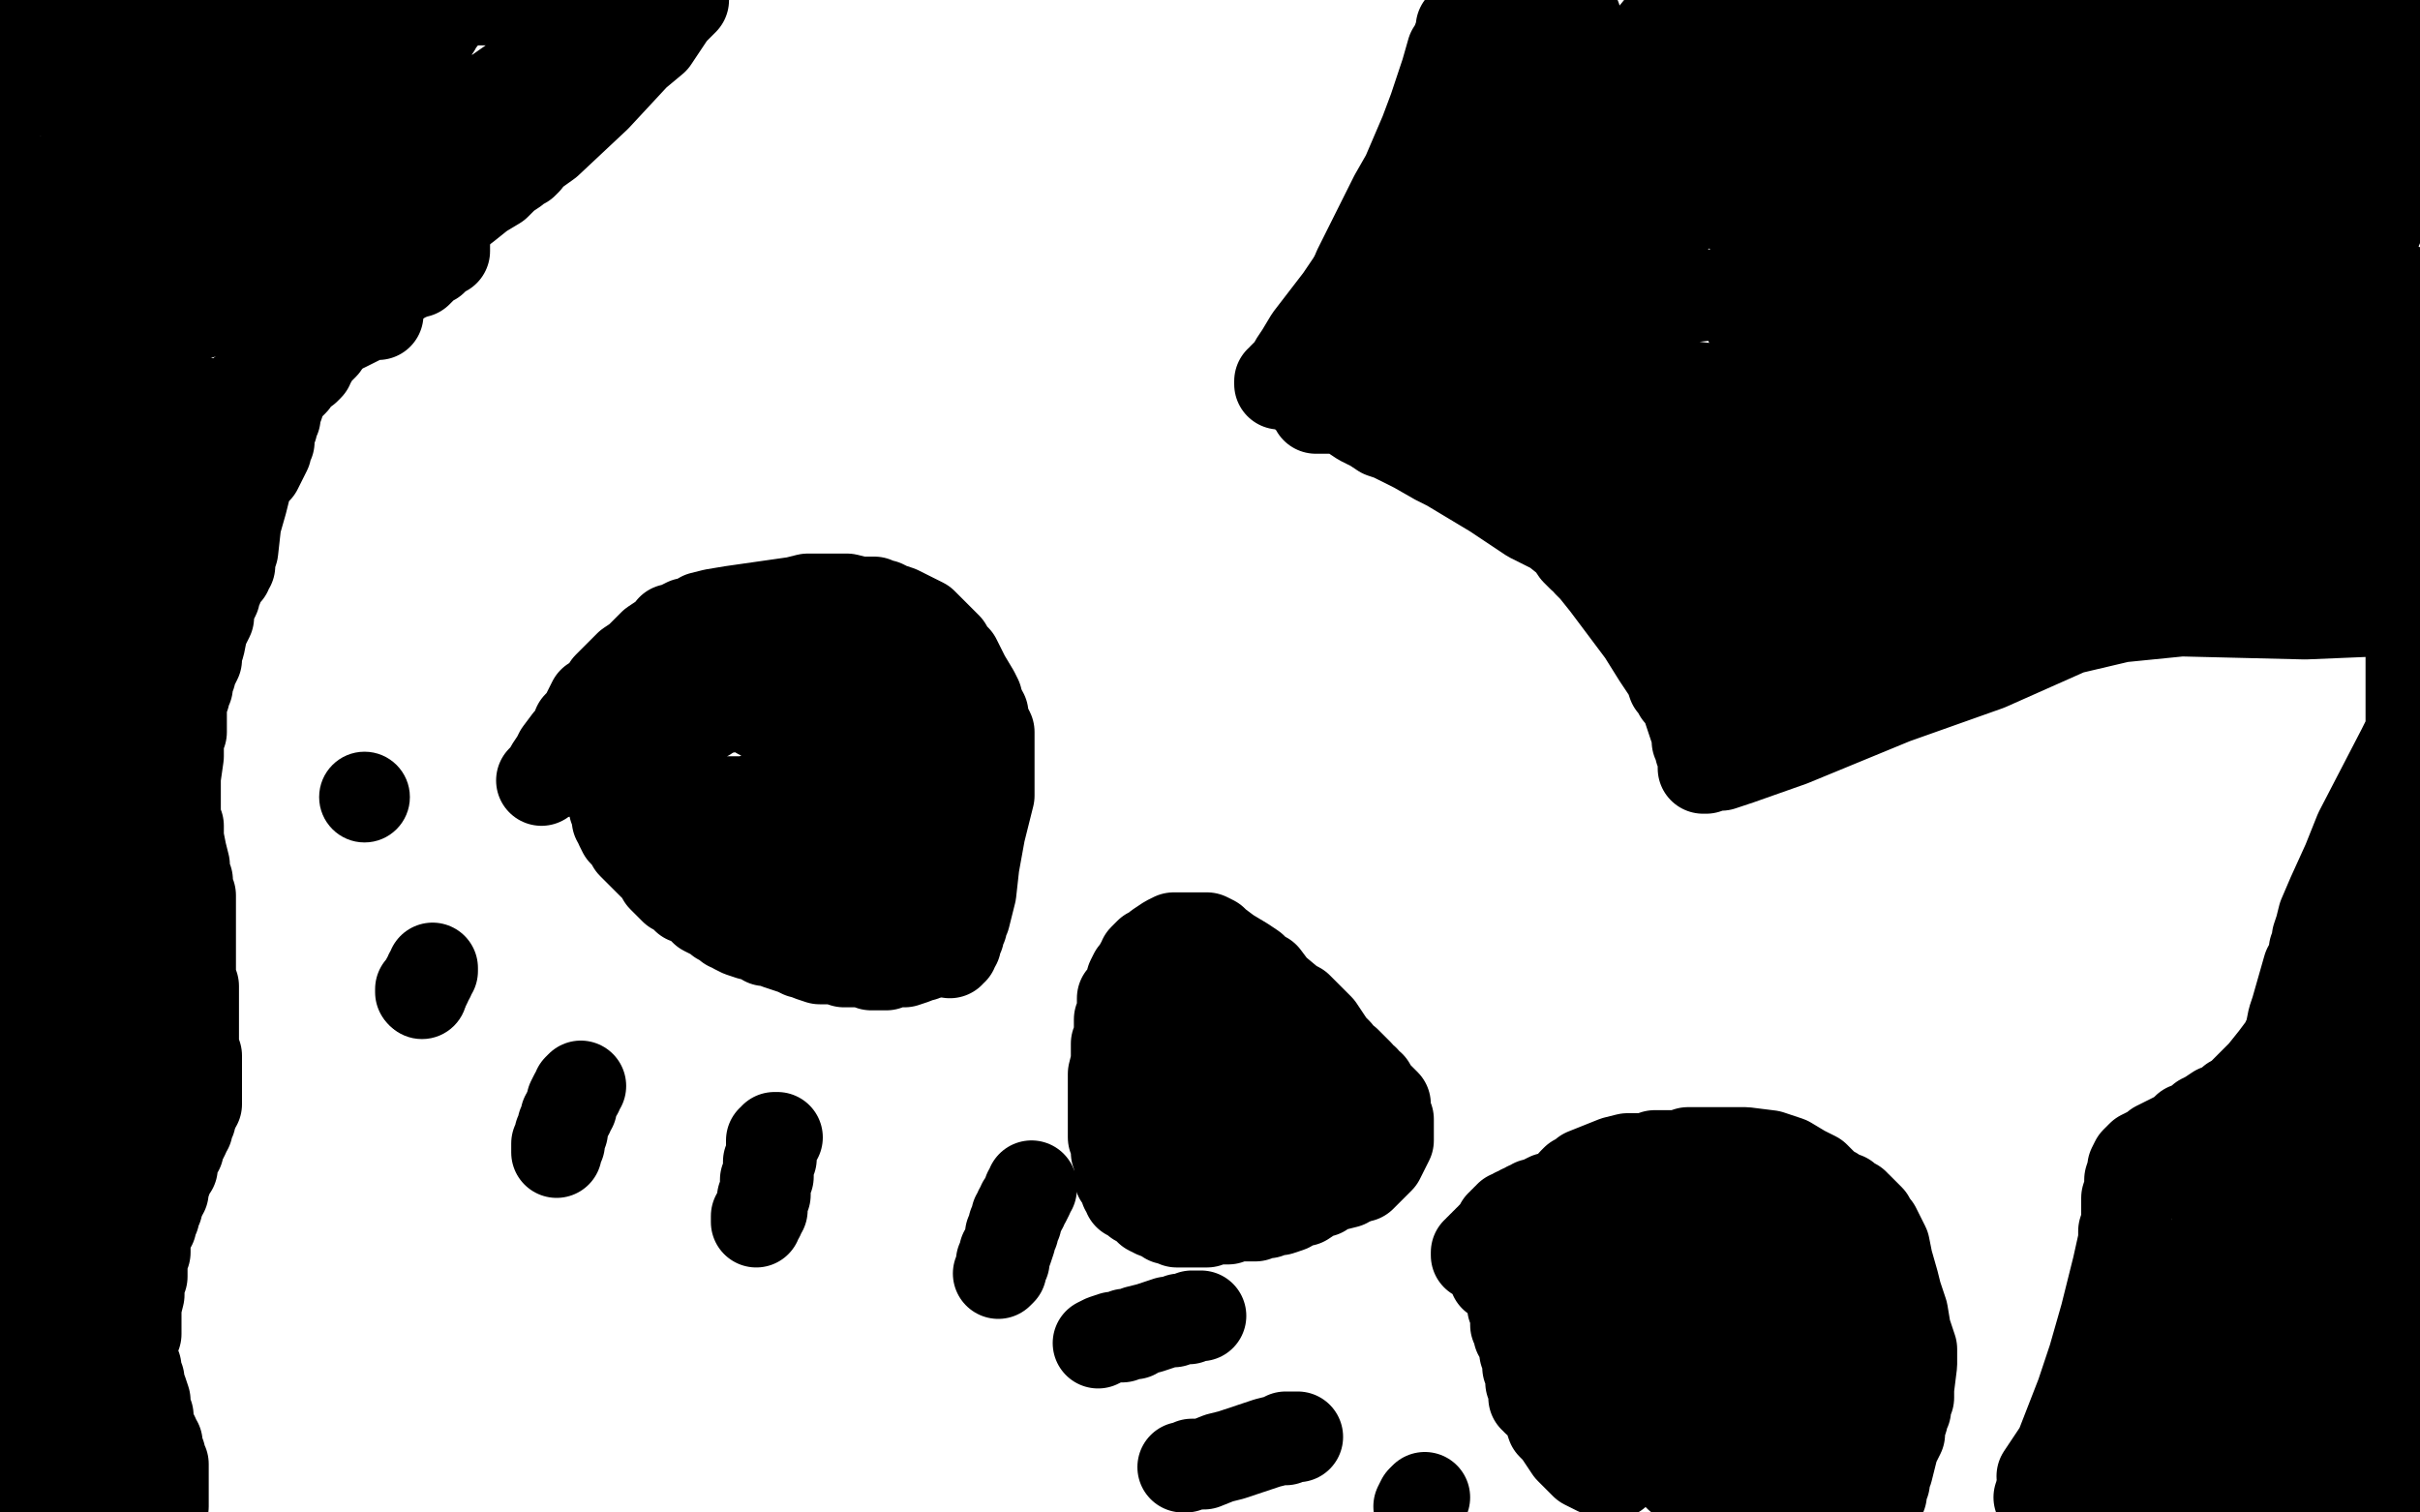 <?xml version="1.0" standalone="no"?>
<!DOCTYPE svg PUBLIC "-//W3C//DTD SVG 1.1//EN"
"http://www.w3.org/Graphics/SVG/1.1/DTD/svg11.dtd">

<svg width="800" height="500" version="1.1" xmlns="http://www.w3.org/2000/svg" xmlns:xlink="http://www.w3.org/1999/xlink" style="stroke-antialiasing: false"><desc>This SVG has been created on https://colorillo.com/</desc><rect x='0' y='0' width='800' height='500' style='fill: rgb(255,255,255); stroke-width:0' /><polyline points="48,72 48,72 48,72 49,71 49,71 50,70 50,70 51,69 51,69 53,68 53,68 54,66 54,66 57,65 57,65 59,63 61,62 62,61 63,60 64,60 66,58 68,57 69,56 71,55 72,53 73,52 74,50 75,48 77,46 78,43 80,38 82,36 82,35 83,33 84,30 86,26 88,22 89,19 89,17 89,15 89,16 89,17 88,18 87,21 86,23 86,26 85,28 84,32 81,38 80,41 79,44 78,46 75,50 73,54 72,55 71,56 70,58 68,59 66,62 61,65 56,69 53,71 48,73 39,74 28,75 20,76 15,76 13,75 13,76 12,76 11,76 10,75 9,75 8,75 7,74 6,74 3,73 1,72 0,72 -2,71 -1,7 1,5 2,4 4,3 6,1 10,-1 12,-1 24,-1 27,0 31,2 33,2 34,3 35,3 40,6 50,10 64,16 71,19 74,21 78,22 79,23 87,25 92,27 94,27 95,27 97,27 99,26 100,25 101,25 101,24 96,23 69,12 57,7 53,6 50,6 48,5 42,4 35,2 30,1 28,0 27,0 26,0 28,0 31,0 41,0 59,0 66,0 83,-1 103,-1 127,-1 129,0 131,1 132,1 133,2 134,2 134,3 134,4 134,5 134,7 133,8 133,10 131,11 130,13 129,14 129,15 127,16 126,18 124,19 123,21 122,22 120,23 118,25 117,26 116,27 114,28 113,30 111,32 109,33 108,34 107,34 106,35 104,35 102,37 101,37 101,38 100,39 99,39 98,40 96,41 95,42 93,42 91,43 89,44 86,45 85,46 83,47 80,47 78,48 76,48 74,48 72,49 71,49 70,49 68,49 67,49 66,49 65,49 62,49 60,49 57,48 55,48 53,47 50,46 47,44 39,41 33,38 23,33 19,31 18,29 16,28 16,27 15,27 14,26 12,25 11,24 10,24 9,23 8,23 7,23 6,22 5,22 4,22 4,21 5,21 8,20 15,19 24,20 36,23 41,25 45,26 48,27 50,28 52,30 55,31 57,32 59,33 60,33 62,34 64,35 66,35 69,35 70,36 71,36 72,36 73,36 74,35 75,35 76,34 77,33 79,32 81,30 83,29 85,27 87,25 89,24 90,23 92,21 94,20 96,18 98,16 104,11 110,6 117,0 149,-1 148,1 148,2 147,4 146,5 146,6 145,7 144,9 143,9 143,10 142,11 141,12 140,14 139,16 138,17 137,19 136,20 135,21 134,22 134,23 132,24 131,26 130,27 129,28 128,29 127,30 126,31 125,32 124,33 123,35 122,35 122,36 121,37 120,38 119,38 118,41 118,42 117,42 117,43 116,44 115,45 114,46 113,47 112,47 111,48 109,49 107,50 102,53 99,54 97,56 96,56 96,57 95,57 94,58 93,58 93,59 92,59 92,60 91,60 90,61 88,62 86,63 84,64 83,65 81,65 80,65 78,66 77,66 75,67 70,68 66,68 62,69 59,70 58,70 57,70 55,71 53,71 51,72 49,72 47,73 44,74 42,74 38,75 34,76 32,76 30,76 24,77 16,79 12,79 7,80 6,80 5,80 4,80 3,80 2,80 1,80 0,80 -1,80 0,80 0,79 1,79 2,78 3,77 5,75 7,74 9,72 11,70 13,69 15,67 18,65 21,60 25,55 28,50 29,48 30,47 31,46 32,43 34,42 35,40 36,39 37,39 37,41 38,43 38,45 38,47 37,48 37,50 36,52 35,53 35,55 34,56 33,57 31,59 29,61 27,62 26,63 25,64 23,65 22,66 19,68 17,69 16,71 15,72 13,73 11,74 10,75 9,76 8,77 7,78 6,79 6,80 6,81 5,81 5,82 4,83 2,85 0,87 -1,93 0,93 1,93 2,93 3,93 5,92 6,92 7,92 8,92 9,92 11,92 12,92 13,92 15,92 16,92 18,92 19,92" style="fill: none; stroke: #000000; stroke-width: 30; stroke-linejoin: round; stroke-linecap: round; stroke-antialiasing: false; stroke-antialias: 0; opacity: 1.0"/>
<circle cx="49.5" cy="84.5" r="15" style="fill: #000000; stroke-antialiasing: false; stroke-antialias: 0; opacity: 1.0"/>
<polyline points="12,96 13,96 13,96 14,96 14,96 15,96 15,96 16,96 16,96 18,96 18,96 19,96 19,96 22,96 22,96 25,96 26,96 29,95 31,95 32,95 35,95 37,94 41,94 42,94 43,94 45,94 46,94 48,94 50,93 52,93 53,93 55,93 57,92 59,92 62,91 64,91 66,91 68,91 69,90 72,90 75,89 78,88 80,87 82,86 83,86 84,85 86,84 89,83 91,82 92,81 93,81 94,80 95,79 96,78 98,77 104,72 111,67 116,63 126,58 139,49 147,44 161,33 171,26 189,14 207,2 203,2 193,11 187,17 182,22 177,27 172,32 168,35 167,36 165,37 163,39 161,40 157,43 152,48 139,59 133,63 119,71 102,80 76,90 60,95 51,97 48,97 47,97 46,97 45,97 44,97 43,97 39,97 32,96 27,96 14,93 6,92 1,90 2,84 5,85 6,86 7,86 8,86 8,87 11,87 13,89 15,90 16,91 17,92 18,92 18,93 19,93 20,94 23,95 25,96 26,96 27,97 29,97 31,98 32,99 31,99 30,99 28,98 27,98 25,98 24,98 23,98 22,98 20,97 17,97 16,97 14,97 12,97 10,97 9,97 8,97 7,97 6,97 5,97 6,98 8,99 9,100 10,100 11,100 11,101 13,101 16,101 18,101 21,101 23,101 28,100 29,100 30,100 32,99 33,99 34,98 36,98 37,97 38,97 39,97 40,97 41,97 42,96 44,96 45,96 46,96 47,96 48,96 51,96 57,95 61,94 62,94 63,94 64,94 65,94 68,95 70,95 72,96 73,97 74,97 74,98 74,99 74,100 74,101 73,101 72,102 70,103 69,103 67,103 66,103 65,103 64,103 63,103 62,103 61,103 60,103 58,103 57,103 55,103 53,103 51,103 48,103 47,103 45,103 44,103 42,103 40,103 36,102 34,102 33,102 31,102 28,102 25,102 22,101 20,101 19,101 18,101 17,100 16,100 14,100 13,100 11,100 9,100 6,100 5,100 4,100 3,100 3,101 4,101 7,102 11,103 14,104 17,104 18,104 21,105 26,105 30,104 33,104 36,103 37,103 38,103 40,103 42,103 44,103 47,103 50,104 54,104 55,104 60,104 62,104 65,104 69,103 71,102 72,102 74,102 75,102 77,102 79,101 82,101 84,100 87,99 89,99 92,98 94,98 95,98 97,97 99,95 101,94 107,91 112,89 119,86 125,84 130,83 131,82 133,81 135,81 137,79 140,78 143,76 144,76 147,73 150,71 154,68 159,64 164,61 167,58 170,56 171,55 172,54 173,54 174,53 174,52 181,47 197,32 210,18 216,13 222,4 226,0 169,-1 161,0 159,0 155,0 152,0 151,1 149,1 147,1 146,1 145,1 144,1 144,2 143,2 142,2 142,3 141,3 141,4 141,5 141,7 141,11 141,15 141,19 141,21 141,22 141,23 141,23 140,23 140,23 139,24 139,24 138,25 138,25 138,26 138,26 137,27 136,28 136,29 135,29 135,30 134,30 134,31" style="fill: none; stroke: #000000; stroke-width: 30; stroke-linejoin: round; stroke-linecap: round; stroke-antialiasing: false; stroke-antialias: 0; opacity: 1.0"/>
<circle cx="120.5" cy="263.5" r="15" style="fill: #000000; stroke-antialiasing: false; stroke-antialias: 0; opacity: 1.0"/>
<polyline points="187,255 188,255 188,255 189,254 189,254 190,253 190,253 191,252 191,252 192,251 192,251 193,249 193,249 194,248 195,246 196,245 198,243 201,241 204,239 205,238 208,237 210,235 212,233 214,232 216,231 218,231 221,230 226,228 231,225 235,224 237,223 238,223 239,223 242,222 244,222 247,222 248,222 250,222 251,222 254,223 259,223 264,224 267,224 269,225 271,225 273,226 275,227 276,228 277,229 278,230 279,230 280,232 282,233 284,234 286,235 288,237 290,239 292,239 294,241 296,243 300,247 303,251 305,255 306,260 306,262 307,263 307,264 307,265 308,267 308,268 309,269 309,270 310,272 311,273 311,274 312,275 312,276 313,278 314,279 315,281 316,283 316,285 316,286 316,287 316,288 316,290 316,291 316,292 316,293 316,294 316,295 316,296 316,297 316,298 315,298 315,299 315,300 315,301 315,302 314,303 314,304 313,305 313,306 312,306 312,307 312,308 311,308 311,309 310,310 310,311 309,311 309,312 308,312 308,313 307,313 307,314 306,314 306,315 305,315 305,316 304,316 302,317 299,318 298,318 297,318 295,318 293,319 291,319 290,319 288,319 286,318 285,318 282,318 279,318 276,317 274,317 271,317 268,316 267,315 265,315 263,314 260,313 257,312 255,311 254,311 253,311 253,310 250,309 248,309 245,308 243,307 242,306 241,306 240,305 239,304 238,304 237,303 235,302 233,301 231,299 230,298 227,297 225,295 223,294 221,292 220,291 219,290 218,288 217,287 216,286 215,285 214,284 213,283 211,281 209,279 208,277 206,275 205,273 205,272 204,271 204,269 203,267 203,265 203,264 202,263 202,262 202,261 202,259 203,258 203,256 203,255 203,254 203,253 203,252 204,252 205,251 206,251 208,250 209,250 210,249 212,249 213,248 214,248 215,248 215,247 216,247 216,246 217,246 219,245 222,243 223,242 225,241 227,240 229,239 233,237 236,235 238,234 240,234 242,233 243,233 244,233 245,233 246,233 247,234 248,234 249,234 251,236 255,237 258,238 259,239 260,240 261,240 263,241 264,242 265,242 266,243 268,245 269,245 270,246 271,247 272,248 273,249 274,250 275,252 276,253 277,254 278,256 279,257 280,258 282,260 283,261 283,262 284,262 284,263 285,264 286,265 286,266 287,268 288,269 288,270 289,270 290,271 290,272 291,273 291,274 291,275 292,276 293,278 293,279 294,281 294,282 294,283 294,284 294,285 295,287 295,290 295,293 295,294 295,295 295,296 295,297 295,298 295,299 294,299 293,299 293,300" style="fill: none; stroke: #000000; stroke-width: 30; stroke-linejoin: round; stroke-linecap: round; stroke-antialiasing: false; stroke-antialias: 0; opacity: 1.0"/>
<polyline points="281,295 280,295 280,295 279,294 279,294 277,293 277,293 275,293 275,293 273,292 273,292 271,291 271,291 270,291 270,291 269,290 267,289 265,288 263,288 259,286 254,284 249,282 245,279 241,278 238,277 231,274 228,272 227,272 226,270 224,269 223,267 222,266 221,265 220,264 219,264 219,263 220,263 221,263 223,263 228,263 235,264 238,265 243,265 250,265 253,265 254,265 255,265 257,265 259,265 260,266 262,267 264,268 266,269 267,270 268,270 269,271 270,273 271,273 271,274 271,275 271,276 271,277 270,277 268,277 266,276 262,274 259,273 257,271 255,268 254,266 252,264 252,263" style="fill: none; stroke: #000000; stroke-width: 30; stroke-linejoin: round; stroke-linecap: round; stroke-antialiasing: false; stroke-antialias: 0; opacity: 1.0"/>
<circle cx="227.5" cy="260.5" r="15" style="fill: #000000; stroke-antialiasing: false; stroke-antialias: 0; opacity: 1.0"/>
<polyline points="179,258 180,257 180,257 181,256 181,256 182,254 182,254 184,251 184,251 185,249 185,249 188,245 188,245 190,243 191,240 193,238 194,236 195,234 196,232 198,231 199,230 200,229 201,227 203,225 206,222 208,220 211,218 212,217 214,215 216,213 219,211 221,210 222,208 223,208 225,207 227,206 229,206 232,204 236,203 242,202 249,201 263,199 267,198 270,198 275,198 280,198 284,199 287,199 289,199 291,200 292,200 294,201 297,202 301,204 305,206 308,209 311,212 313,214 318,223 319,226 321,230 324,234 325,237 326,240 327,242 327,244 327,249 327,255 327,263 324,275 322,286 321,295 320,299 319,303 318,305 318,306 317,308 317,309 316,311 316,312 315,313 315,314 314,314 314,315 314,314 314,313 315,312 315,310 317,303 318,296 319,289 319,285 321,274 323,265 324,258 325,249 325,242 325,239 325,236 323,234 323,231 322,229 319,224 317,220 316,218 314,216 313,214 311,212 310,211 309,210 307,209 305,208 303,207 302,207 300,207 298,207 295,207 288,208 285,208 280,209 276,210 272,210 270,211 267,211 266,212 264,213 263,213 261,214 259,215 258,216 258,217 257,217 258,218 260,219 263,220 268,221 272,222 274,222 277,223 280,223 284,224 286,224 287,225 288,226 289,227 290,228 291,229 292,230 293,230 294,232 295,233 296,234 296,236 297,236 297,237 297,238" style="fill: none; stroke: #000000; stroke-width: 30; stroke-linejoin: round; stroke-linecap: round; stroke-antialiasing: false; stroke-antialias: 0; opacity: 1.0"/>
<polyline points="143,320 143,320 143,320 143,321 143,321 142,322 142,322 142,323 142,323 141,324 141,325 140,326 139,327 139,328" style="fill: none; stroke: #000000; stroke-width: 30; stroke-linejoin: round; stroke-linecap: round; stroke-antialiasing: false; stroke-antialias: 0; opacity: 1.0"/>
<circle cx="139.5" cy="328.5" r="15" style="fill: #000000; stroke-antialiasing: false; stroke-antialias: 0; opacity: 1.0"/>
<polyline points="173,337 173,337 173,337 172,338 172,338 172,339 172,339 172,340 172,340 172,341 172,341 172,342 172,343 172,344 171,345 171,346 171,347 171,349 170,351 170,352 170,353 170,354 169,355 169,356 169,357 168,357 168,358 168,359" style="fill: none; stroke: #000000; stroke-width: 30; stroke-linejoin: round; stroke-linecap: round; stroke-antialiasing: false; stroke-antialias: 0; opacity: 1.0"/>
<polyline points="178,382 178,382 178,382 178,380 178,380 178,378 178,378 178,375 178,375 178,371 178,371 179,368 179,368 179,365 179,365 180,362 180,361 181,356 181,354 182,352 182,350 183,348 183,346 183,345 183,344 183,343 183,342 183,341 182,340 182,339 182,338 181,338 181,337 180,336 178,336 178,335 177,335 176,335 175,335 174,335 174,336 173,336 172,337 171,338 171,339 170,340 169,341 169,342 169,344 168,346 168,347 168,348 167,349 167,350 166,351 166,352 166,353 166,354 166,355 166,356 166,357 166,358 166,360 166,361 166,363 165,364 165,365 164,367 164,368 163,370 163,371 162,372 162,373" style="fill: none; stroke: #ffffff; stroke-width: 30; stroke-linejoin: round; stroke-linecap: round; stroke-antialiasing: false; stroke-antialias: 0; opacity: 1.0"/>
<polyline points="192,359 191,360 191,360 191,361 191,361 190,362 190,362 189,364 189,364 189,366 189,366 188,367 188,367 188,368 188,368 187,369 187,370 186,372 186,373 186,374 185,375 185,376 185,377 185,378 184,378 184,379 184,380 184,381" style="fill: none; stroke: #000000; stroke-width: 30; stroke-linejoin: round; stroke-linecap: round; stroke-antialiasing: false; stroke-antialias: 0; opacity: 1.0"/>
<polyline points="257,376 256,376 256,376 256,377 256,377 255,377 255,377 255,378 255,378 255,379 255,379 255,380 255,381 255,382 255,383 254,384 254,385 254,386 254,387 254,389 253,390 253,392 253,393 253,395 252,396 252,397 252,399 252,400 251,400 251,401 251,402 250,402 250,403 250,404" style="fill: none; stroke: #000000; stroke-width: 30; stroke-linejoin: round; stroke-linecap: round; stroke-antialiasing: false; stroke-antialias: 0; opacity: 1.0"/>
<polyline points="341,392 341,392 341,392 341,393 341,393 340,394 340,394 340,395 340,395 339,397 339,397 338,398 338,398 338,399 338,399 337,400 337,401 336,402 336,404 335,405 335,406 335,407 334,408 334,409 334,410 333,413 332,414 332,415 332,416 332,417 331,417 331,418 331,419 331,420 330,421" style="fill: none; stroke: #000000; stroke-width: 30; stroke-linejoin: round; stroke-linecap: round; stroke-antialiasing: false; stroke-antialias: 0; opacity: 1.0"/>
<polyline points="363,444 365,443 365,443 368,442 368,442 371,442 371,442 372,441 372,441 373,441 373,441 375,441 375,441 376,440 380,439 383,438 386,437 388,437 390,436 392,436 393,436 394,435 395,435 396,435 397,435" style="fill: none; stroke: #000000; stroke-width: 30; stroke-linejoin: round; stroke-linecap: round; stroke-antialiasing: false; stroke-antialias: 0; opacity: 1.0"/>
<polyline points="391,485 392,485 392,485 394,484 394,484 398,484 398,484 403,482 403,482 407,481 407,481 413,479 413,479 419,477 423,476 425,476 425,475 426,475 427,475 428,475 429,475" style="fill: none; stroke: #000000; stroke-width: 30; stroke-linejoin: round; stroke-linecap: round; stroke-antialiasing: false; stroke-antialias: 0; opacity: 1.0"/>
<polyline points="471,495 470,496 470,496 469,498 469,498" style="fill: none; stroke: #000000; stroke-width: 30; stroke-linejoin: round; stroke-linecap: round; stroke-antialiasing: false; stroke-antialias: 0; opacity: 1.0"/>
<polyline points="147,80 147,81 147,81 147,82 147,82 147,83 147,83 146,83 145,84 144,85 143,86 141,87 140,88 139,89 138,90 136,90 135,91 134,91 133,92 132,92 131,93 130,93 129,94 127,95 126,96 125,97 124,98 123,99 122,99 122,100 121,101 120,102 119,102 118,103 117,104 114,106 112,107 110,109 109,109 109,110 108,111 108,112 107,113 107,114 106,115 104,117 103,118 103,119 102,120 102,121 101,122 99,123 98,124 97,125 97,126 96,127 94,129 93,131 92,134 91,136 91,138 90,140 90,141 89,143 89,146 88,148 88,149 87,151 86,153 85,155 84,155 84,156 83,156 83,157 82,158 81,160 81,162 80,166 78,173 77,182 76,185 76,187 75,188 75,189 74,189 73,191 72,193 72,194 71,196 71,197 70,199 69,202 69,204 67,208 66,213 65,216 65,218 64,220 63,222 63,223 62,224 62,227 61,228 61,229 61,230 60,231 60,232 60,233 60,234 60,235 60,236 60,238 60,239 60,240 60,241 60,242 59,244 59,245 59,250 58,257 58,259 58,260 58,262 58,264 58,265 58,267 58,269 58,271 59,273 59,277 60,282 61,286 61,287 61,289 62,291 62,293 62,295 63,296 63,297 63,298 63,299 63,300 63,301 63,302 63,304 63,305 63,307 63,308 63,310 63,312 63,316 63,317 63,318 63,319 63,320 63,321 63,322 63,323 63,324 63,325 64,326 64,327 64,329 64,330 64,331 64,333 64,335 64,337 64,339 64,341 64,342 64,343 64,344 64,346 64,348 65,349 65,350 65,351 65,352 65,353 65,354 65,355 65,356 65,357 65,358 65,359 65,360 65,361 65,362 65,363 65,364 65,365 64,366 64,367 63,368 63,369 63,370 62,371 62,372 62,372 62,372 62,373 62,373 61,373 61,373 61,374 61,374 61,375 61,375 60,377 60,377 59,378 59,378 59,380 58,381 57,383 57,385 57,386 56,387 55,388 55,390 54,392 54,394 53,395 53,396 52,397 52,398 52,399 51,400 51,401 51,402 50,403 50,404 50,405 49,405 49,406 48,408 48,409 48,410 48,411 48,412 48,413 48,414 47,415 47,416 47,417 47,418 47,419 47,421 47,422 46,424 46,425 46,428 45,432 45,436 45,437 45,439 45,440 45,441 44,442 44,444 43,445 43,447 43,448 44,449 44,451 45,452 45,454 46,456 46,457 46,458 47,460 48,463 48,465 48,466 49,468 49,469 49,471 50,473 51,475 51,476 52,477 52,478 52,479 52,480 53,481 53,483 54,484 54,485 54,487 54,488 54,489 54,490 54,491 54,492 54,494 54,495 54,498" style="fill: none; stroke: #000000; stroke-width: 30; stroke-linejoin: round; stroke-linecap: round; stroke-antialiasing: false; stroke-antialias: 0; opacity: 1.0"/>
<polyline points="395,389 395,388 395,388 395,387 395,387 395,386 395,386 395,385 395,385 395,383 395,383 395,380 395,380 394,377 394,377 394,376 394,374 394,372 394,369 394,366 395,364 395,362 395,359 395,358 396,357 396,355 396,354 397,352 397,351 397,350 397,349 398,349 398,348 398,347 398,346 398,345 399,345 400,341 400,339 401,338 401,337 401,336" style="fill: none; stroke: #000000; stroke-width: 30; stroke-linejoin: round; stroke-linecap: round; stroke-antialiasing: false; stroke-antialias: 0; opacity: 1.0"/>
<polyline points="370,389 370,388 370,388 370,387 370,387 370,386 370,386 370,384 370,384 369,381 369,381 369,377 369,377 368,376 368,373 368,371 368,365 368,360 368,355 369,351 369,348 369,347 369,345 370,343 370,340 370,337 371,335 371,332 371,331 371,330 372,329 374,326 374,324 375,322 377,321 377,319 378,318 378,317 379,316 380,315 382,314 383,313 386,311 388,310 390,310 391,310 392,310 394,310 396,310 398,310 399,310 401,311 402,312 406,315 411,318 414,320 416,322 418,323 421,327 427,332 429,333 436,340 440,346 442,348 443,350 445,351 446,352 447,353 448,354 449,355 449,356 450,357 451,357 451,358 453,359 454,361 455,362 457,364 458,365 458,367 458,368 459,370 459,371 459,372 459,373 459,374 459,376 459,377 458,379 457,381 456,383 454,385 452,387 451,388 450,389 448,389 447,390 446,390 445,391 441,392 440,392 438,393 437,394 436,394 434,395 431,397 429,397 426,399 423,400 421,400 419,401 417,401 416,401 415,402 413,402 410,402 408,402 406,403 403,403 402,403 400,403 399,404 398,404 396,404 395,404 394,404 393,404 392,404 391,404 389,404 387,403 386,403 385,402 382,401 380,400 378,398 376,397 375,396 374,395 373,395 373,393 372,393 372,392 372,391 372,390 372,389 372,388 372,387 373,386 373,384 375,380 376,376 377,373 379,370 380,368 382,364 384,360 386,358 387,356 388,355 389,354 390,353 390,352 391,352 392,351 394,350 396,350 398,349 399,349 402,349 405,348 408,348 410,348 411,349 412,349 414,350 416,352 417,354 419,356 420,358 421,359 422,360 422,361 422,362 422,363 422,364 423,365 423,366 423,367 423,368 424,368 424,369 425,369 426,370 427,370 429,371 431,371 433,371 435,372 438,373 439,374 440,374 441,375 442,376 442,377 441,377 441,378 440,378 439,379 437,379 435,379 433,380 432,380 430,380 428,380 427,381 425,381 424,382 422,382 421,383 420,383 419,383 418,383 417,384 415,384 414,384 414,385 413,385" style="fill: none; stroke: #000000; stroke-width: 30; stroke-linejoin: round; stroke-linecap: round; stroke-antialiasing: false; stroke-antialias: 0; opacity: 1.0"/>
<polyline points="518,477 519,478 519,478 520,479 520,479 521,480 521,480 522,481 522,481 524,482 524,482 526,482 526,482 527,483 529,484 530,484 531,484 532,485 533,485 533,486 534,486 534,487 533,487 532,487 531,486 528,486 526,485 524,484 519,479 515,473 513,471 512,468 511,466 510,464 510,462 509,460 509,457 509,454 509,451 509,449 509,448 510,446 510,445 510,444 510,443 511,441 511,440 511,439 511,438 511,437 511,436 511,435 510,435 509,435 508,435 508,434 507,434 507,433 506,433 506,434 505,434 505,435 505,436 505,438 505,439 505,442 506,446 506,447 507,451 507,453 507,455 508,456 508,457 508,458 508,459 508,460 508,461 508,462 508,463 508,462 507,462 507,461 507,459 506,457 506,454 505,452 505,450 505,449 504,447 504,444 503,442 502,441 502,439 501,438 501,436 501,435 501,433 500,432 500,431 500,430 500,429 500,428 499,427 499,426 499,425 498,423 498,421 497,420 496,419 495,419 495,420 494,420 494,421 494,422 495,421 495,421 496,420 496,420 497,419 497,419 498,419 498,418 501,415 502,414 504,413 505,411 509,409 515,405 521,402 526,400 528,399 530,398 534,397 539,396 542,396 546,395 549,395 551,394 552,394 553,393 556,392 557,392 558,391 559,391 561,391 562,390 563,390 564,389 566,388 568,387 570,386 571,385 572,385 573,385 574,385 576,385 579,385 581,385 583,385 584,385 586,385 588,386 590,386 591,386 593,387 594,388 595,388 595,389 596,389 597,390 598,391 598,392 599,392 600,393 601,393 602,394 603,394 603,395 604,395 604,396 605,396 606,396 607,396 607,397 608,397 610,397 611,398 612,399 613,399 614,400 615,401 616,402 617,403 617,404 618,405 619,406 620,408 620,410 621,411 621,412 621,413 621,414 621,415 622,416 623,418 623,419 624,421 624,422 625,424 625,425 625,426 625,428 625,429 625,430 625,431 625,432 625,433 625,434 625,436 625,437 625,438 625,440 624,442 624,445 624,447 623,450 622,452 622,454 621,456 621,458 621,459 620,460 620,461 620,463 619,465 618,467 618,469 618,471 617,472 617,473 617,474 616,476 616,477 615,478 615,479 614,481 614,483 613,485 612,488 611,492 610,495 610,496 609,497 609,498 608,498 608,496 608,495 609,492 611,486 612,482 613,478 614,474 615,471 616,465 617,462 617,456 618,451 618,448 618,444 618,442 619,439 619,437 619,433 619,430 618,427 618,425 618,423 617,421 617,420 615,417 614,415 613,414 612,413 611,412 609,411 607,410 606,410 605,409 603,408 601,407 600,407 598,406 594,405 591,405 587,405 584,405 580,404 576,404 573,404 572,404 570,404 568,404 565,404 561,405 558,406 551,407 545,409 542,410 540,411 537,412 536,413 534,414 533,415 532,415 531,415 530,414 528,414 526,413 524,413 523,413 522,412 521,412 520,412 519,411 518,410 517,410 517,409 516,409 515,408 515,406 515,405 515,404 515,402 516,400 517,397 518,395 519,393 520,391 521,390 522,390 524,388 529,386 534,384 538,383 540,383 542,383 543,383 544,383 545,383 547,382 549,382 552,382 553,382 555,382 558,381 560,381 562,381 563,381 564,381 565,381 566,381 567,381 568,381 569,381 570,381 572,381 577,381 585,382 591,384 596,387 600,389 604,393 606,394 608,396 610,396 611,397 612,398 613,398 613,399 614,399 615,400 616,401 617,402 618,403 618,404 619,405 620,406 621,408 622,410 623,412 624,417 626,424 627,428 629,434 630,440 632,446 632,449 632,451 631,459 631,462 630,464 630,466 629,468 629,469 628,472 628,474 626,478 625,482 624,486 623,488 623,489 623,490 622,492 622,494 610,497 610,495 609,489 608,481 605,473 603,467 602,462 601,459 601,458 601,456 600,449 598,438 596,430 595,426 594,423 593,421 592,418 590,413 588,408 585,404 582,400 581,398 579,396 578,395 576,394 575,393 574,392 573,391 571,390 569,389 568,389 566,388 563,388 560,387 558,387 556,387 554,387 553,387 552,387 551,387 549,388 548,388 546,389 544,389 542,389 540,390 538,390 535,390 533,390 531,390 530,390 529,391 528,391 526,391 524,392 522,393 519,394 516,395 514,396 512,396 510,397 508,398 507,398 507,399 506,399 505,399 504,400 503,400 502,401 501,401 500,402 499,402 499,403 498,403 498,404 497,404 497,405 496,405 496,406 495,407 495,408 494,408 493,409 493,410 492,410 492,411 491,411 491,412 490,412 490,413 489,413 489,414 488,414 488,415" style="fill: none; stroke: #000000; stroke-width: 30; stroke-linejoin: round; stroke-linecap: round; stroke-antialiasing: false; stroke-antialias: 0; opacity: 1.0"/>
<polyline points="440,113 440,112 440,112 441,109 441,109 443,103 443,103 445,99 445,99 449,89 449,89 453,81 453,81 457,73 457,73 461,65 465,58 471,44 474,36 478,24 480,17 482,14 482,13 483,12 483,10 483,9" style="fill: none; stroke: #000000; stroke-width: 30; stroke-linejoin: round; stroke-linecap: round; stroke-antialiasing: false; stroke-antialias: 0; opacity: 1.0"/>
<polyline points="435,135 437,135 437,135 441,135 441,135 443,135 443,135 445,136 445,136 446,136 446,136 447,137 447,137 450,139 454,141 457,143 460,144 464,146 468,148 475,152 479,154 494,163 506,171 514,175 519,179 521,182 523,184 524,184 525,186 527,188 531,193 537,201 543,209 548,217 550,220 552,223 553,226 554,227 555,229 557,231 558,234 559,237 560,240 561,243 561,245 562,246 562,247 562,248 563,250 563,251 563,252 563,253 563,254 564,254 566,253 569,253 575,251 592,245 626,231 657,220 684,208 701,204 721,202 762,203 786,202 797,203 797,242 794,248 780,275 776,285 771,296 768,303 767,307 766,310 766,312 765,314 765,317 763,320 761,327 759,334 758,337 757,342 756,344 756,345 755,346 752,350 748,355 743,360 741,362 740,363 738,364 736,366 733,367 730,369 728,370 726,372 724,373 723,373 721,375 719,376 717,377 715,378 713,379 712,380 710,381 708,382 707,383 706,384 705,386 705,387 704,390 704,393 703,396 703,399 703,401 703,402 703,404 702,407 702,410 700,419 696,435 692,449 688,461 681,479 675,488" style="fill: none; stroke: #000000; stroke-width: 30; stroke-linejoin: round; stroke-linecap: round; stroke-antialiasing: false; stroke-antialias: 0; opacity: 1.0"/>
<polyline points="596,465 595,465 595,465 594,466 594,466 592,466 592,466 590,466 590,466 587,465 587,465 585,464 585,464 582,462 582,462 578,460 574,456 569,450 565,445 564,443 563,439 563,437 562,437 564,438 574,442 588,451 594,455 602,461 604,465 605,466 604,466 599,463 592,456 587,449 586,448 586,446 588,445 590,445 591,446 592,447 592,448 591,449 588,451 583,451 577,450 575,449 572,447 568,444 565,441 564,439 563,437 561,436 560,435 557,432 554,430 552,429 549,428 546,427 542,426 538,426 534,427 532,427 531,427 530,428 530,429 530,431 531,431 531,433 532,436 534,440 537,446 542,456 547,467 548,470 550,477 552,482 553,484 554,486 555,488 558,490 559,491 561,492 562,493 563,493 564,494 565,494 564,494 563,492 557,485 548,475 543,471 538,467 533,464 528,461 523,459 520,457 517,454 515,453 513,449 512,447 511,445 511,442 511,441 511,440 511,439 511,438 512,438 513,437 517,436 522,436 528,436 532,436 541,438 549,439 559,441 567,443 572,444 575,445 576,446 577,447 579,450 581,452 583,456 588,466 592,477 594,485 594,498 587,497 584,481 581,465 578,440 573,428 572,426 571,424 570,423 570,422 569,422 570,421 572,420 573,419 574,419 575,420 575,421 575,424 575,429 575,434 574,437 572,442 572,445 571,447 571,449 570,455 569,468 569,474 569,479 569,480 569,482 569,483 569,485 568,487 568,488 568,489 567,489 567,490 567,489 566,485 566,470 568,451 569,445 571,440 572,438 573,437 574,435 575,435 576,436 577,437 577,438 578,441 578,446 576,457 573,464 570,467 569,469 566,470 564,470 563,469 563,468 563,467 563,465 565,463 566,462 569,461 571,462 572,463 574,466 575,468 575,469 575,471 575,472 575,473" style="fill: none; stroke: #000000; stroke-width: 30; stroke-linejoin: round; stroke-linecap: round; stroke-antialiasing: false; stroke-antialias: 0; opacity: 1.0"/>
<polyline points="526,172 527,172 527,172 530,170 530,170 554,157 554,157 592,136 592,136 643,104 643,104 706,64 706,64 732,48 732,48 750,39 761,33 771,28 777,25 786,21 789,20 790,20 788,22 777,35 737,75 688,121 671,137 664,145 660,148 652,154 643,160 635,165 632,168 628,170 624,174 621,176 616,180 613,183 611,185 610,186 608,187 607,188 606,188 601,193 586,204 577,211 575,212 572,213 571,214 569,215 567,215 565,216 564,216 564,217 563,217 561,217 560,216 559,216 558,215 558,214 558,213 558,212 558,211 559,209 561,206 562,203 565,199 567,195 568,193 570,191 576,184 591,167 609,149 615,143 625,135 633,127 650,111 663,98 667,94 670,91 671,90 673,88 675,86 676,85 700,65 700,65 731,43 731,43 759,24 759,24 782,8 782,8 789,6 789,6 794,4 794,4 794,30 774,49 756,67 745,74 734,82 725,89 722,93 719,95 714,99 708,103 704,106 700,109 694,112 691,114 689,115 687,116 685,118 683,119 680,120 678,122 675,123 674,125 673,125 672,126 674,126 680,123 687,118 693,114 695,112 697,111 697,110 696,111 695,112 693,114 688,118 679,125 674,128 664,135 655,142 644,152 630,165 612,182 600,193 593,198 587,204 586,205 585,207 583,208 582,209 581,210 580,210 580,211 579,211 578,211 577,211 576,209 574,208 573,207 571,205 568,202 566,200 565,199 564,197 562,195 561,192 560,190 559,188 557,186 556,184 552,180 548,176 545,173 542,169 538,165 534,161 532,158 531,158 530,156 529,155 529,154 528,154 527,153 526,153 525,152 523,151 521,150 519,149 516,148 513,147 510,146 508,145 506,144 504,143 502,143 499,142 496,141 493,140 491,139 485,138 480,136 479,136 478,136 477,136 474,135 471,135 469,134 467,134 465,134 463,133 462,133 460,133 459,132 458,132 456,132 454,132 453,131 452,131 451,131 449,131 448,131 447,131 446,131 444,131 443,131 442,131 441,131 440,131 439,131 438,131 437,131 436,131 434,130 432,130 431,130 430,129 428,128 427,128 426,127 425,127 424,127 423,127 423,126 424,126 424,125 425,124 427,122 428,120 430,117 433,112 443,99 464,68 473,53 490,28 501,11 521,6 513,20 506,30 497,44 490,58 484,73 476,91 473,96 470,104 467,110 465,113 464,115 463,117 462,118 461,119 461,120 460,120 460,121 459,121 460,120 461,118 463,115 467,109 472,102 480,90 490,76 496,68 515,45 534,24 544,15 553,4 537,27 530,37 525,45 520,52 516,57 513,61 508,66 506,68 503,72 501,75 500,76 500,78 499,79 499,80 498,82 498,83 497,84 496,85 495,86 495,87 494,88 493,89 493,90 492,91 491,92 490,94 489,95 488,96 488,97 487,98 485,100 484,101 483,103 482,104 482,105 481,106 482,106 482,107 483,108 484,108 485,109 486,109 487,109 488,110 489,110 490,110 492,110 494,109 497,108 509,101 520,95 532,88 537,86 547,78 555,71 564,63 572,55 579,49 584,45 588,42 589,41 590,40 591,39 595,36 606,26 619,17 627,11 629,9 631,8 632,7 633,6 634,5 635,4 636,4 637,3 638,3 640,2 641,1 642,1 642,0 643,0 642,0 641,0 637,0 629,1 620,3 613,5 607,7 603,8 601,9 599,9 596,11 592,13 586,16 580,19 576,22 574,23 567,29 557,35 552,38 549,40 547,43 544,45 541,47 539,50 534,56 529,61 527,64 525,66 524,68 523,69 522,69 521,70 520,71 518,72 517,73 517,74 516,74 516,73 517,72 518,71 522,64 529,55 540,42 561,20 568,14 579,4 581,2 585,-1 564,16 540,36 524,52 517,60 512,68 506,75 505,77 501,82 498,85 496,87 493,90 490,94 489,95 488,95 488,96 487,97" style="fill: none; stroke: #000000; stroke-width: 30; stroke-linejoin: round; stroke-linecap: round; stroke-antialiasing: false; stroke-antialias: 0; opacity: 1.0"/>
<polyline points="543,126 546,129 546,129 553,135 553,135 555,138 555,138 556,139 556,139 557,140 557,140 557,141 556,141 555,141 554,140 553,140 549,138 544,136 527,129 517,123 508,120 501,117 498,115 493,111 491,109 490,109 489,109 490,109 492,110 497,112 507,115 517,118 527,121 533,123 552,127 570,129 581,131 584,132 585,133 586,133 587,133 588,133 589,132 588,132 587,132 585,133 583,134 578,136 575,137 567,140 555,142 549,142 542,141 537,138 534,137 533,136 531,135 530,134 529,133 528,132 527,130 526,129 525,127 525,126 524,124 524,123 523,121 523,120 522,118 522,117 523,116 528,110 536,104 543,100 552,99 570,97 595,95 607,94 622,91 627,89 630,87 632,86 634,86 636,85 637,84 648,74 676,53 695,42 699,39 701,39 703,38 705,37 710,34 718,31 724,29 728,27 730,26 734,23 737,21 738,21 740,19 742,18 744,17 746,16 746,15 747,15 748,14 749,13 748,12 747,11 746,10 745,10 741,9 725,10 706,14 695,16 690,17 688,17 686,17 677,18 660,18 650,19 647,19 643,20 639,21 634,22 630,24 627,25 623,26 620,27 619,27 619,28 618,28 617,28 618,28 619,27 624,24 643,16 688,0" style="fill: none; stroke: #000000; stroke-width: 30; stroke-linejoin: round; stroke-linecap: round; stroke-antialiasing: false; stroke-antialias: 0; opacity: 1.0"/>
<polyline points="623,99 614,97 614,97 606,93 606,93 591,85 591,85 585,82 585,82 583,80 583,80 580,77 580,77 577,73 577,73 576,71 575,70 576,68 576,66 578,65 588,60 619,52 698,40 738,38 752,38 755,39 756,40 756,41 754,42 737,50 677,70 635,77 623,78 620,79 615,79 611,80 609,80 607,80 609,78 616,74 611,78 611,78 605,84 605,84 602,86 602,86 599,88 599,88 597,90 597,90 594,92 594,92 591,94 591,94 590,95 588,96 587,97 586,97 585,98 584,98 584,99 582,99 581,99 580,99 580,100 579,100 578,100 578,101 578,103 578,104 578,105 579,107 579,108 580,109 581,110 582,111 585,113 588,115 592,116 595,116 597,117 598,118 599,118 600,119 600,120 600,123 597,128 591,136 583,144 580,147 575,152 565,162 559,165 555,168 552,171 550,173 549,173 548,175 546,177 545,178 544,179 544,181 543,182 543,183 542,184 542,185 544,186 544,186 546,190 546,190 548,191 548,191 550,195 550,195 554,198 554,198 556,201 556,201 557,203 557,203 558,204 558,205 558,206 558,207 559,208 559,209 560,210 560,211 561,213 561,214 562,215 563,217 564,219 565,221 566,222 567,223 568,224 569,225 571,226 572,227 573,227 574,228 575,229 576,229 576,230 577,230 578,230 580,230 581,230 585,228 587,227 594,223 597,221 600,219 603,218 606,217 608,216 610,215 611,214 615,211 617,209 618,209 620,209 626,208 640,203 657,197 666,194 675,192 688,189 695,188 704,187 717,187 737,187 754,187 765,188 774,188 776,189 780,189 787,189 796,189 796,180 783,176 774,174 769,174 756,174 752,175 743,176 732,177 720,178 706,179 692,179 677,180 669,180 666,181 662,182 661,182 658,182 652,183 643,183 638,184 635,184 634,184 634,185 633,185 633,186 632,186 632,187 633,187 634,186 641,185 651,182 661,179 670,175 680,170 688,167 694,165 703,163 716,162 732,165 743,166 750,169 754,170 756,170 763,172 772,174 774,175 781,176 786,177 788,177 789,177 789,178 789,177 789,176 788,175 783,171 775,167 768,163 739,156 719,153 705,153 697,153 688,154 678,156 666,158 663,159 659,160 657,160 654,161 651,162 646,163 643,163 642,164 641,164 643,163 648,161 664,156 678,152 719,137 737,131 746,130 756,128 773,127 795,126 797,150 794,152 791,153 789,154 786,154 784,153 783,153 781,152 780,151 778,149 776,148 774,145 772,143 770,142 767,139 764,136 761,134 759,133 757,132 755,131 753,131 751,130 750,130 747,130 743,129 737,128 733,128 731,127 729,127 727,126 724,125 722,124 719,123 716,122 714,122 713,121 710,119 708,115 708,105 711,97 713,94 714,93 714,92 712,91 708,90 702,89 695,89 690,88 689,88 688,88 687,88 686,89 685,91 684,93 684,96 684,98 684,101 684,103 684,104 685,105 686,106 689,108 695,109 699,109 708,108 723,104 738,99 755,95 759,94 761,94 762,94 768,94 775,94 780,94 782,94 784,94 786,95 787,95 789,95 793,95 797,111 788,112 784,113 776,113 763,113 748,113 736,114 730,113 727,113 726,113 727,112 735,108 738,105 745,101 754,96 763,91 770,87 775,83 778,82 779,81 781,79 783,78 784,77 785,76 786,75 786,73 788,71 789,67 790,66 790,65 791,65 791,64 792,64 793,63 794,63 794,62 795,61 796,61 798,58 799,57 799,52 799,51 798,50 798,49 797,48 795,47 793,47 791,46 789,46 787,46 787,45 785,45 784,44 782,44 781,44 780,41 780,38 779,31 778,28 777,25 776,22 774,18 773,16 769,10 766,4 763,0 761,-1" style="fill: none; stroke: #000000; stroke-width: 30; stroke-linejoin: round; stroke-linecap: round; stroke-antialiasing: false; stroke-antialias: 0; opacity: 1.0"/>
<polyline points="125,104 123,104 123,104 120,105 120,105 118,106 118,106 114,108 114,108 111,109 111,109 106,111 106,111 101,114 101,114 98,116 96,117 93,120 90,123 87,125 85,127 82,129 80,130 78,132 75,134 75,135 73,137 71,140 68,144 63,149 54,161 43,177 38,184 31,195 29,200 27,204 25,208 24,211 23,213 22,217 21,220 19,225 13,241 5,264 -1,243 12,193 23,154 23,149 23,148 23,147 23,142 23,136 25,114 31,87 32,79 34,74 36,69 38,66 38,65 39,65 39,66 40,72 39,99 27,149 13,186 8,205 6,211 6,213 6,214 6,215 6,216 6,217 6,218 5,219 5,220 6,220 7,219 11,213 26,194 36,178 43,165 47,158 55,145 59,140 61,137 62,135 63,134 64,133 64,132 64,133 64,134 64,135 63,137 63,138 62,139 61,141 60,142 59,143 57,144 56,145 54,144 52,142 52,141 50,137 47,127 43,116 40,110 39,108 37,107 36,106 35,106 33,106 29,107 24,108 20,110 17,111 14,113 13,114 11,116 9,120 8,124 6,128 3,135 1,145 -1,152 -1,191 0,196 1,200 1,202 1,203 1,205 2,207 2,208 2,211 2,214 2,217 2,218 9,212 19,202 24,196 32,187 36,178 40,171 43,167 44,165 45,164 45,163 46,163 46,164 46,166 46,173 46,187 43,204 42,212 39,230 39,239 38,243 38,246 37,250 33,257 30,265 29,267 28,269 27,270 27,272 26,273 26,275 25,276 25,277 24,279 24,281 23,283 23,286 23,287 22,286 21,285 18,283 13,277 9,268 6,253 5,244 5,238 6,235 8,226 13,214 18,205 25,195 33,186 38,181 41,177 43,175 46,170 49,166 50,165 51,164 51,165 52,166 52,167 53,169 53,172 53,174 52,181 48,198 41,221 39,231 35,238 34,242 34,245 33,251 32,253 31,261 28,270 27,273 27,276 26,279 26,281 25,283 24,289 23,293 23,296 23,298 23,299 23,300 23,301 23,302 23,303 23,304 23,305 23,307 23,308 23,310 23,311 23,313 24,315 25,318 25,320 25,321 26,316 26,312 27,308 29,298 30,288 31,281 31,278 31,277 31,276 31,277 32,281 33,288 34,298 37,317 38,333 38,354 38,367 38,370 38,372 38,373 39,376 39,381 40,389 41,398 41,403 42,405 42,406 42,407 42,408 41,409 41,410 41,411 41,412 40,413 40,414 39,415 39,416 38,417 38,419 37,420 37,421 36,422 36,424 35,425 35,426" style="fill: none; stroke: #000000; stroke-width: 30; stroke-linejoin: round; stroke-linecap: round; stroke-antialiasing: false; stroke-antialias: 0; opacity: 1.0"/>
<polyline points="13,306 13,312 13,312 13,319 13,319 14,340 14,340 18,363 18,363 24,397 24,397 27,453 27,453 14,464 1,382 -1,315 1,333 2,341 1,320 1,320 4,285 4,285 4,275 4,275 3,272 3,272 3,270 3,270 3,269 3,269 2,269 2,268 2,266 2,264 2,263 2,262 2,261 2,260 2,259 2,258 2,260 2,268 4,294 4,295 4,295 4,296 4,296 4,297 4,297 4,299 4,299 4,300 4,300" style="fill: none; stroke: #000000; stroke-width: 30; stroke-linejoin: round; stroke-linecap: round; stroke-antialiasing: false; stroke-antialias: 0; opacity: 1.0"/>
<polyline points="6,472 8,477 8,477 11,486 11,486 14,494 14,494 29,490 30,476 31,468 32,465 32,464 32,465 32,469 34,484 13,499 12,498 12,497 11,497" style="fill: none; stroke: #000000; stroke-width: 30; stroke-linejoin: round; stroke-linecap: round; stroke-antialiasing: false; stroke-antialias: 0; opacity: 1.0"/>
<polyline points="691,475 690,475 690,475 688,478 688,478 685,481 685,481 683,485 683,485 682,487 682,487 679,493 679,493 674,495 675,493 676,492 676,490 677,488 678,487 678,486 679,485 680,484 681,483 682,482 682,483 682,483 681,483 681,483 681,484 681,484 680,485 680,485 680,486 680,486 679,486 679,486 679,487 679,487 680,487 680,487 682,486 682,486 691,483 691,483 717,477 717,477 741,475 741,475 766,475 766,475 787,474 787,474 796,469 775,470 753,471 747,471 742,471 738,471 736,471 734,472 731,472 729,473 727,474 725,474 724,475 723,475 722,475 721,475 720,476 717,476 715,477 712,477 711,477 710,478 709,478 709,479 709,480 708,480 708,481 708,482 708,483 708,484 709,485 711,487 713,488 715,489 716,489 720,490 728,491 745,492 756,493 763,494 772,494 781,494 784,494 787,494 790,494 792,494 793,494" style="fill: none; stroke: #000000; stroke-width: 30; stroke-linejoin: round; stroke-linecap: round; stroke-antialiasing: false; stroke-antialias: 0; opacity: 1.0"/>
<polyline points="768,495 767,495 767,495 765,495 765,495 761,494 761,494 748,494 748,494 736,491 736,491 728,489 728,489 723,487 723,487 720,486 719,486 718,486 717,486 716,486 715,486 714,486 714,487 714,488 713,488 712,490 711,491 709,492 706,493 703,495 701,495 699,496 698,496 697,497 696,497 695,497 694,497 693,497 692,497 691,496 691,495 692,494 694,492 696,490 698,487 700,485 702,483 704,479 706,477 709,471 710,468 711,466 713,463 714,460 716,455 717,452 718,448 719,444 720,440 721,436 723,432 724,430 724,429 725,427 725,424 726,422 726,420 726,419 726,419 727,418 727,418 727,417 727,417 728,416 728,416 728,415 728,415 729,414 729,414 730,413 730,413 730,412 731,411 732,409 733,406 734,404 734,403 735,402 735,401 735,400 735,400 735,400 734,399 734,399 733,398 733,398 732,398 732,398" style="fill: none; stroke: #000000; stroke-width: 30; stroke-linejoin: round; stroke-linecap: round; stroke-antialiasing: false; stroke-antialias: 0; opacity: 1.0"/>
<polyline points="790,318 790,320 790,320 789,321 789,321 789,323 789,323 787,327 787,327 786,332 786,332 783,342 783,342 781,347 781,347 777,356 771,370 764,383 760,389 756,395 753,398 747,404 744,407 739,411 737,412 736,413 735,414 734,414 735,412 737,408 742,400 745,394 746,391 747,389 750,383 754,378 756,374 759,371 760,370 760,368 761,367 762,364 762,363 763,362 763,361 763,360 764,359 764,358 766,355 770,348 772,344 778,337 781,333 785,327 787,325 787,324 787,322 788,313 789,297 790,288 790,284 791,280 791,278 791,274 792,271 792,269 793,267 794,265 795,264 795,263 795,262" style="fill: none; stroke: #000000; stroke-width: 30; stroke-linejoin: round; stroke-linecap: round; stroke-antialiasing: false; stroke-antialias: 0; opacity: 1.0"/>
<polyline points="775,401 775,402 775,402 776,404 776,404 776,407 776,407 778,414 778,414 779,421 779,421 782,433 782,433 783,451 783,451 783,472 784,491 789,497 792,470 793,445 794,415 791,366 790,332 790,326 790,323 789,315 789,311 789,310 789,309 789,310 790,311 791,314 793,320 793,324 794,336 794,361 791,400 788,410 781,431 775,447 773,458 773,460 772,461 771,462 771,464 769,465 768,466 768,467 766,468 765,469 763,471 761,472 758,473 755,473 752,474 751,474 750,474" style="fill: none; stroke: #000000; stroke-width: 30; stroke-linejoin: round; stroke-linecap: round; stroke-antialiasing: false; stroke-antialias: 0; opacity: 1.0"/>
<polyline points="766,445 765,445 765,445 763,446 763,446 762,446 762,446 761,446 761,446 762,445 763,444 764,443 765,443 765,442 767,441 770,440 772,439 773,439 774,438 773,438 770,439 767,439 764,439 758,441 755,441 753,441 752,442 751,442 750,442 750,442 750,442 749,443 749,443 747,444 747,444 746,446 746,446 745,448 745,448 743,450 743,450 742,451 742,451 740,454 738,457 736,459 735,460 734,460 733,461 732,462 731,462 731,463 730,463 731,461 731,460 735,454 742,443 748,434 751,429 752,427 753,425 754,425 757,421 760,419 761,418 762,418 763,417 764,418 765,419 766,419 766,420 767,422 766,426 765,430 763,436 762,439 758,447 757,450 756,452 755,452 754,453 754,451 754,441 754,432 757,414 761,403 766,394 771,387 775,382 778,379 779,377 779,376 780,374 781,373 781,372 782,371 782,370" style="fill: none; stroke: #000000; stroke-width: 30; stroke-linejoin: round; stroke-linecap: round; stroke-antialiasing: false; stroke-antialias: 0; opacity: 1.0"/>
</svg>
